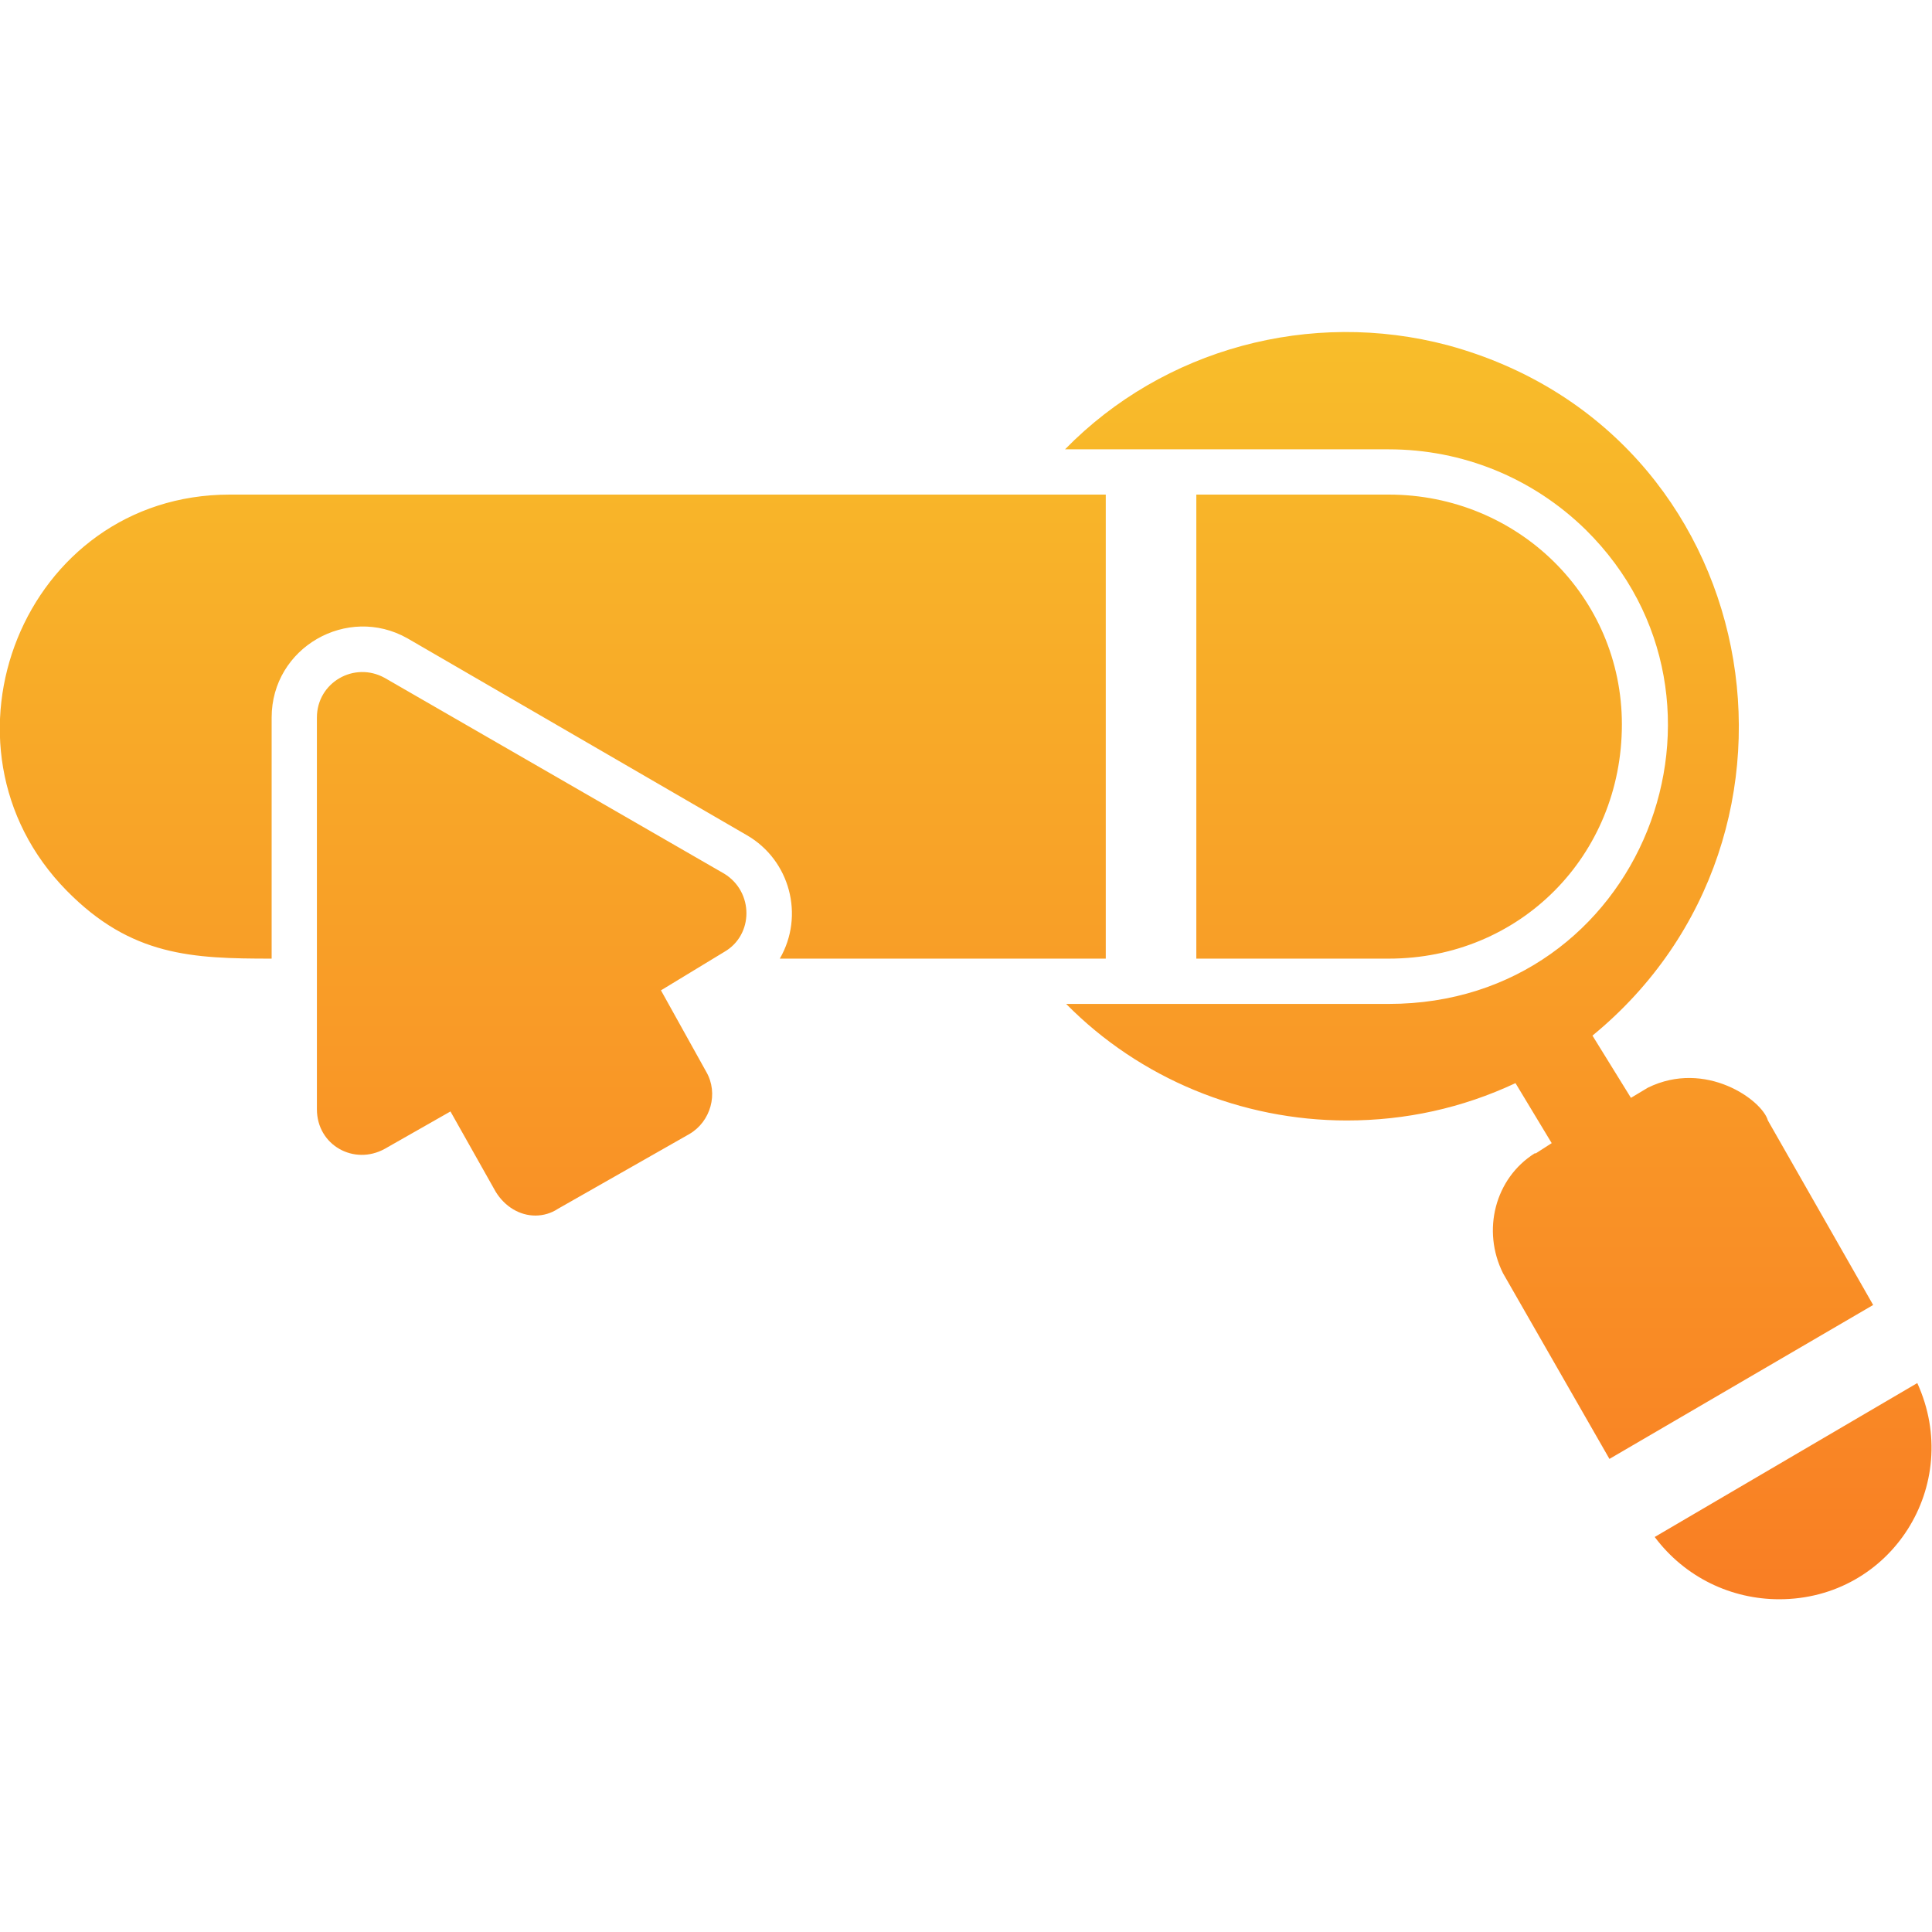 <?xml version="1.0" encoding="UTF-8"?> <svg xmlns="http://www.w3.org/2000/svg" width="70" height="70" viewBox="0 0 70 70" fill="none"><g clip-path="url(#clip0_95_20)"><path fill-rule="evenodd" clip-rule="evenodd" d="M64.464 57.944C62.742 57.944 61.06 57.165 59.953 55.688L69.467 50.111C71.148 53.802 68.524 57.944 64.464 57.944ZM19.397 44.042C18.823 44.042 18.289 43.714 17.961 43.181L16.321 40.27L13.943 41.623C12.835 42.238 11.482 41.5 11.482 40.188V25.999C11.482 24.728 12.835 23.948 13.943 24.564L26.245 31.658C27.311 32.314 27.311 33.872 26.245 34.487L23.948 35.882L25.589 38.834C26.04 39.613 25.753 40.639 24.974 41.09L20.217 43.796C19.971 43.96 19.684 44.042 19.397 44.042ZM50.316 34.733H43.345V17.92H50.316C54.991 17.92 58.764 21.611 58.764 26.245C58.764 31.002 55.073 34.733 50.316 34.733ZM40.064 17.92V34.733H28.254C29.156 33.175 28.623 31.166 27.065 30.264L14.763 23.128C12.589 21.898 9.842 23.456 9.842 25.999V34.733C6.971 34.733 4.757 34.651 2.419 32.273C-2.748 27.024 0.861 17.92 8.325 17.92H40.064ZM48.799 40.597C44.985 40.597 41.295 39.08 38.629 36.374H50.316C59.502 36.374 63.726 25.384 57.452 19.192C55.524 17.305 52.982 16.28 50.316 16.28H38.588C42.156 12.63 47.487 11.195 52.449 12.507C63.931 15.624 66.596 30.223 57.698 37.522L59.092 39.777L59.707 39.408C61.798 38.383 63.849 39.859 64.054 40.597L67.868 47.282L58.313 52.859L54.458 46.134C53.679 44.575 54.171 42.689 55.606 41.787H55.647L56.221 41.418L54.909 39.244C52.982 40.147 50.931 40.597 48.799 40.597Z" fill="url(#paint0_linear_95_20)"></path></g><defs><linearGradient id="paint0_linear_95_20" x1="34.988" y1="12.03" x2="34.988" y2="57.944" gradientUnits="userSpaceOnUse"><stop stop-color="#F8BD2A"></stop><stop offset="1" stop-color="#F97E24"></stop></linearGradient><clipPath id="clip0_95_20"><rect width="70" height="70" fill="white"></rect></clipPath></defs></svg> 